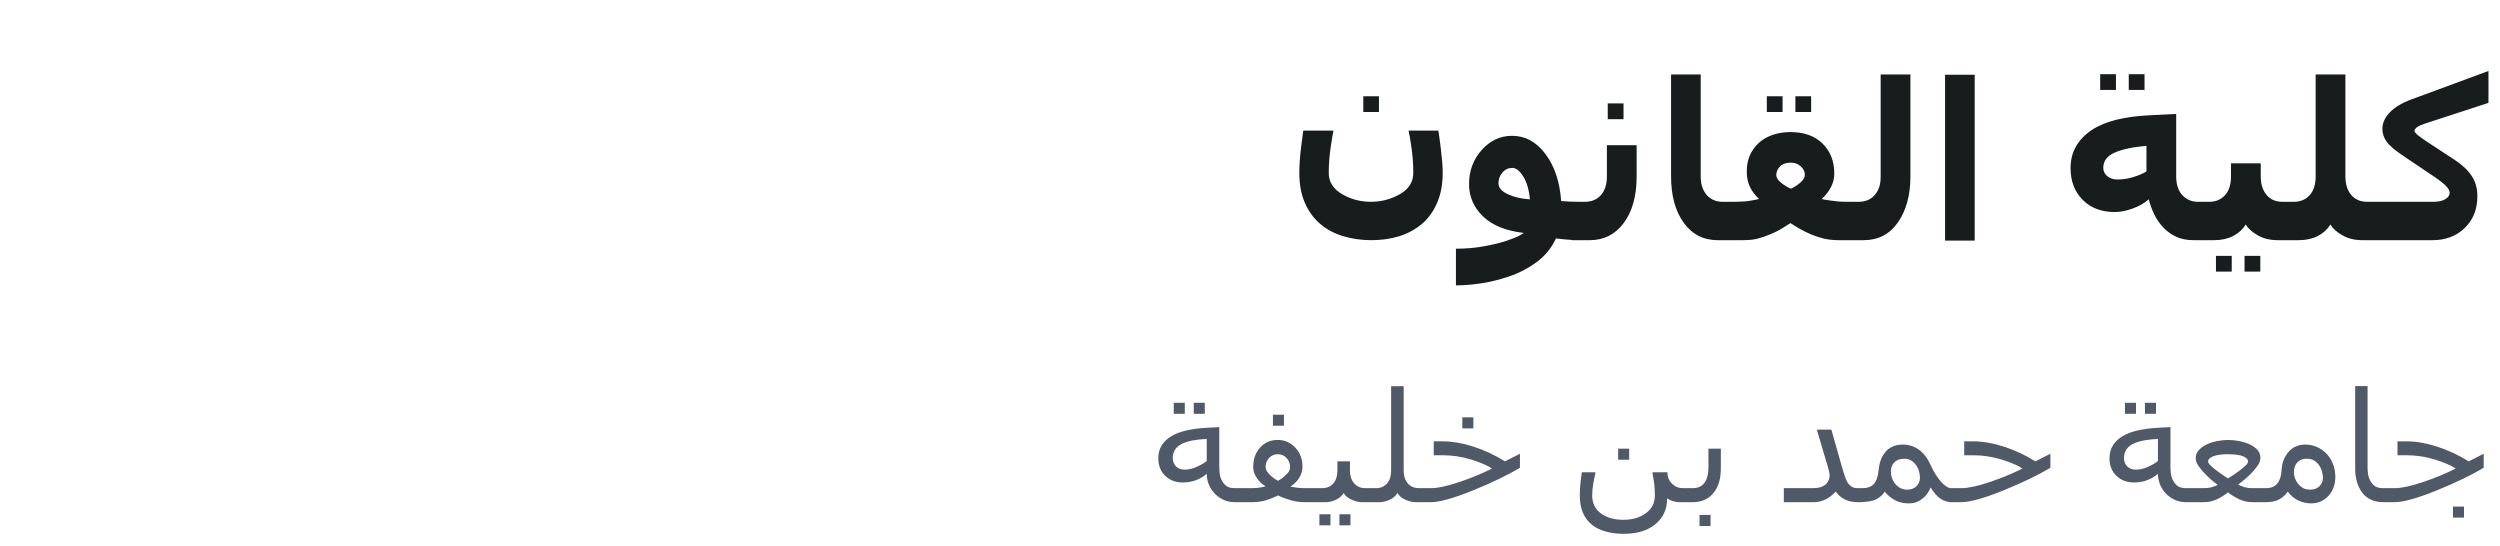 <svg width="229" height="50" viewBox="0 0 229 50" fill="none" xmlns="http://www.w3.org/2000/svg">
<path d="M132.152 15.818C132.152 16.893 131.976 17.824 131.625 18.611C131.28 19.399 130.811 20.04 130.219 20.535C129.613 21.037 128.92 21.408 128.139 21.648C127.357 21.883 126.511 22 125.599 22C124.714 22 123.864 21.88 123.051 21.639C122.243 21.398 121.547 21.03 120.961 20.535C120.355 20.027 119.88 19.383 119.535 18.602C119.19 17.82 119.017 16.893 119.017 15.818C119.017 15.141 119.073 14.354 119.183 13.455C119.301 12.557 119.366 12.059 119.379 11.961H122.133V12.039C122.1 12.156 122.022 12.622 121.898 13.435C121.775 14.249 121.713 15.05 121.713 15.838C121.713 16.652 122.113 17.296 122.914 17.771C123.721 18.247 124.603 18.484 125.56 18.484C126.53 18.484 127.422 18.25 128.236 17.781C129.05 17.312 129.457 16.665 129.457 15.838C129.457 15.044 129.402 14.269 129.291 13.514C129.18 12.752 129.096 12.26 129.037 12.039V11.961H131.752C131.797 12.195 131.876 12.765 131.986 13.67C132.097 14.575 132.152 15.291 132.152 15.818ZM126.312 10.262H124.877V8.816H126.312V10.262ZM140.14 18.26C140.056 17.374 139.851 16.674 139.525 16.16C139.2 15.639 138.864 15.379 138.519 15.379C138.168 15.379 137.868 15.519 137.621 15.799C137.38 16.079 137.26 16.414 137.26 16.805C137.26 17.195 137.546 17.524 138.119 17.791C138.692 18.058 139.366 18.214 140.14 18.26ZM144.662 22H144.623C144.265 22 143.851 21.977 143.383 21.932C142.914 21.886 142.627 21.857 142.523 21.844C142.113 22.729 141.517 23.455 140.736 24.021C139.955 24.594 139.102 25.034 138.178 25.34C137.253 25.646 136.394 25.854 135.599 25.965C134.805 26.082 134.06 26.141 133.363 26.141V22.781C134.314 22.781 135.193 22.703 136 22.547C136.814 22.397 137.478 22.234 137.992 22.059C138.584 21.857 138.985 21.694 139.193 21.57C139.408 21.44 139.538 21.362 139.584 21.336C137.956 21.154 136.713 20.652 135.853 19.832C134.994 19.005 134.564 18.016 134.564 16.863C134.564 15.652 134.948 14.614 135.717 13.748C136.491 12.876 137.419 12.44 138.5 12.44C139.711 12.44 140.733 12.996 141.566 14.109C142.4 15.223 142.878 16.658 143.002 18.416C143.112 18.429 143.36 18.445 143.744 18.465C144.135 18.478 144.415 18.484 144.584 18.484H144.662V22ZM149.916 16.16C149.916 17.951 149.522 19.373 148.734 20.428C147.953 21.476 146.918 22 145.629 22H143.988V18.484H145.189C145.795 18.484 146.28 18.279 146.644 17.869C147.009 17.459 147.191 16.889 147.191 16.16V13.299H149.916V16.16ZM148.715 10.916H147.269V9.471H148.715V10.916ZM158.305 22H157.348C156.032 22 154.991 21.466 154.223 20.398C153.454 19.324 153.07 17.912 153.07 16.16V6.824H155.785V16.16C155.785 16.564 155.84 16.912 155.951 17.205C156.062 17.491 156.205 17.729 156.381 17.918C156.563 18.1 156.771 18.24 157.006 18.338C157.24 18.436 157.501 18.484 157.787 18.484H158.305V22ZM169.74 22H168.383C167.92 22 167.478 21.951 167.055 21.854C166.638 21.749 166.244 21.619 165.873 21.463C165.502 21.3 165.167 21.134 164.867 20.965C164.574 20.796 164.288 20.62 164.008 20.438C163.715 20.62 163.438 20.792 163.178 20.955C162.917 21.118 162.575 21.287 162.152 21.463C161.729 21.639 161.342 21.772 160.99 21.863C160.639 21.954 160.189 22 159.642 22H157.621V18.484H158.92C159.46 18.484 159.926 18.452 160.316 18.387C160.713 18.322 160.984 18.266 161.127 18.221C160.782 17.908 160.508 17.55 160.307 17.146C160.105 16.743 160.004 16.268 160.004 15.721C160.004 15.18 160.092 14.699 160.267 14.275C160.45 13.846 160.717 13.462 161.068 13.123C161.407 12.804 161.827 12.553 162.328 12.371C162.836 12.189 163.396 12.098 164.008 12.098C165.258 12.098 166.237 12.449 166.947 13.152C167.663 13.855 168.021 14.77 168.021 15.896C168.021 16.346 167.914 16.772 167.699 17.176C167.484 17.573 167.208 17.921 166.869 18.221C166.96 18.253 167.051 18.276 167.142 18.289C167.234 18.302 167.38 18.325 167.582 18.357C167.823 18.39 168.057 18.419 168.285 18.445C168.513 18.471 168.786 18.484 169.105 18.484H169.74V22ZM165.326 16.023C165.326 15.73 165.202 15.47 164.955 15.242C164.714 15.014 164.405 14.9 164.027 14.9C163.598 14.9 163.269 15.018 163.041 15.252C162.82 15.48 162.709 15.737 162.709 16.023C162.709 16.271 162.862 16.515 163.168 16.756C163.48 16.997 163.773 17.172 164.047 17.283C164.385 17.127 164.682 16.935 164.935 16.707C165.196 16.473 165.326 16.245 165.326 16.023ZM163.285 10.262H161.84V8.816H163.285V10.262ZM165.902 10.262H164.457V8.816H165.902V10.262ZM174.994 16.16C174.994 17.872 174.613 19.275 173.851 20.369C173.096 21.456 172.048 22 170.707 22H169.066V18.484H170.267C170.541 18.484 170.798 18.439 171.039 18.348C171.286 18.25 171.498 18.107 171.674 17.918C171.869 17.71 172.015 17.472 172.113 17.205C172.217 16.932 172.269 16.583 172.269 16.16V6.824H174.994V16.16ZM180.883 22.039H178.168V6.844H180.883V22.039ZM201.859 22H200.922C200.323 22 199.795 21.896 199.34 21.688C198.884 21.473 198.49 21.189 198.158 20.838C197.826 20.486 197.553 20.092 197.338 19.656C197.129 19.22 196.957 18.755 196.82 18.26C196.436 18.605 195.948 18.885 195.355 19.1C194.769 19.314 194.223 19.422 193.715 19.422C192.484 19.422 191.501 19.047 190.765 18.299C190.03 17.55 189.662 16.583 189.662 15.398C189.662 14.656 189.828 13.995 190.16 13.416C190.492 12.83 190.971 12.329 191.596 11.912C192.214 11.508 192.963 11.196 193.842 10.975C194.727 10.753 195.713 10.617 196.801 10.565L199.34 10.438V16.16C199.34 16.902 199.529 17.475 199.906 17.879C200.284 18.283 200.756 18.484 201.322 18.484H201.859V22ZM196.615 15.701V13.357C195.359 13.468 194.385 13.676 193.695 13.982C193.005 14.288 192.66 14.754 192.66 15.379C192.66 15.678 192.784 15.932 193.031 16.141C193.279 16.342 193.588 16.443 193.959 16.443C194.46 16.443 194.965 16.362 195.473 16.199C195.98 16.037 196.361 15.87 196.615 15.701ZM193.822 8.24H192.377V6.795H193.822V8.24ZM196.439 8.24H194.994V6.795H196.439V8.24ZM209.603 22H208.637C207.946 22 207.341 21.854 206.82 21.561C206.299 21.268 205.932 20.936 205.717 20.564C205.443 21.007 205.056 21.359 204.555 21.619C204.06 21.873 203.48 22 202.816 22H201.176V18.484H202.377C202.956 18.484 203.432 18.286 203.803 17.889C204.174 17.485 204.359 16.909 204.359 16.16V14.959H207.084V16.16C207.084 16.857 207.26 17.42 207.611 17.85C207.963 18.273 208.451 18.484 209.076 18.484H209.603V22ZM204.428 24.881H202.982V23.436H204.428V24.881ZM207.045 24.881H205.599V23.436H207.045V24.881ZM217.396 22H216.39C215.7 22 215.095 21.854 214.574 21.561C214.053 21.268 213.685 20.936 213.471 20.564C213.197 21.007 212.81 21.359 212.308 21.619C211.814 21.873 211.234 22 210.57 22H208.93V18.484H210.131C210.71 18.484 211.185 18.286 211.557 17.889C211.928 17.485 212.113 16.909 212.113 16.16V6.824H214.838V16.16C214.838 16.857 215.014 17.42 215.365 17.85C215.717 18.273 216.205 18.484 216.83 18.484H217.396V22ZM227.943 9.422L222.142 11.316C221.797 11.427 221.547 11.541 221.39 11.658C221.241 11.769 221.166 11.87 221.166 11.961C221.166 12.078 221.28 12.228 221.508 12.41C221.742 12.592 222.029 12.794 222.367 13.016L224.867 14.656C225.557 15.112 226.071 15.6 226.41 16.121C226.755 16.635 226.928 17.247 226.928 17.957C226.928 19.168 226.54 20.145 225.765 20.887C224.997 21.629 224.017 22 222.826 22H216.723V18.484H222.904C223.353 18.484 223.711 18.406 223.978 18.25C224.252 18.087 224.389 17.892 224.389 17.664C224.389 17.475 224.281 17.27 224.066 17.049C223.858 16.828 223.51 16.551 223.021 16.219L220.267 14.363C219.454 13.829 218.91 13.377 218.637 13.006C218.363 12.635 218.226 12.234 218.226 11.805C218.226 11.264 218.458 10.757 218.92 10.281C219.382 9.806 220.043 9.412 220.902 9.1L227.943 6.502V9.422Z" fill="#191C1D"/>
<path d="M113.578 46H113.141C112.73 46 112.364 45.922 112.04 45.768C111.721 45.613 111.45 45.412 111.227 45.166C110.999 44.915 110.826 44.635 110.707 44.325C110.593 44.011 110.536 43.701 110.536 43.395C110.299 43.619 109.989 43.808 109.606 43.963C109.228 44.118 108.811 44.195 108.355 44.195C107.69 44.195 107.148 43.99 106.729 43.58C106.309 43.17 106.1 42.637 106.1 41.98C106.1 41.52 106.207 41.121 106.421 40.784C106.635 40.447 106.936 40.164 107.323 39.937C107.701 39.713 108.171 39.54 108.731 39.417C109.292 39.294 109.894 39.217 110.536 39.185L111.685 39.123V42.821C111.685 43.072 111.705 43.304 111.746 43.519C111.787 43.733 111.865 43.931 111.979 44.113C112.092 44.3 112.234 44.448 112.402 44.558C112.576 44.662 112.812 44.715 113.113 44.715H113.578V46ZM110.536 42.22V40.203C110.067 40.226 109.647 40.272 109.278 40.34C108.909 40.408 108.588 40.504 108.314 40.627C108.036 40.755 107.818 40.93 107.658 41.153C107.503 41.377 107.426 41.648 107.426 41.967C107.426 42.258 107.521 42.507 107.713 42.712C107.909 42.917 108.178 43.02 108.52 43.02C108.87 43.02 109.24 42.933 109.627 42.76C110.019 42.587 110.322 42.407 110.536 42.22ZM108.526 37.906H107.515V36.895H108.526V37.906ZM110.358 37.906H109.347V36.895H110.358V37.906ZM120.633 46H119.512C119.079 46 118.65 45.941 118.227 45.822C117.803 45.699 117.42 45.553 117.078 45.385C116.7 45.562 116.324 45.711 115.95 45.829C115.581 45.943 115.141 46 114.631 46H113.1V44.715H114.658C115.014 44.715 115.303 44.69 115.526 44.64C115.754 44.585 115.893 44.553 115.943 44.544C115.911 44.526 115.843 44.485 115.738 44.421C115.633 44.352 115.51 44.243 115.369 44.093C115.223 43.942 115.091 43.753 114.973 43.525C114.854 43.297 114.795 43.04 114.795 42.753C114.795 42.056 115.002 41.472 115.417 41.003C115.836 40.533 116.376 40.299 117.037 40.299C117.666 40.299 118.201 40.531 118.644 40.996C119.086 41.461 119.307 42.042 119.307 42.739C119.307 43.026 119.25 43.288 119.136 43.525C119.026 43.762 118.899 43.956 118.753 44.106C118.612 44.257 118.493 44.366 118.397 44.435C118.302 44.498 118.236 44.539 118.199 44.558C118.281 44.59 118.452 44.624 118.712 44.66C118.976 44.697 119.234 44.715 119.484 44.715H120.633V46ZM117.618 43.662C117.773 43.53 117.903 43.398 118.008 43.266C118.117 43.129 118.172 42.958 118.172 42.753C118.172 42.461 118.067 42.197 117.857 41.96C117.648 41.723 117.374 41.605 117.037 41.605C116.723 41.605 116.458 41.721 116.244 41.953C116.035 42.181 115.93 42.448 115.93 42.753C115.93 42.926 115.989 43.092 116.107 43.252C116.23 43.407 116.36 43.541 116.497 43.655C116.647 43.778 116.771 43.87 116.866 43.929C116.962 43.983 117.028 44.02 117.064 44.038C117.105 44.015 117.174 43.977 117.27 43.922C117.37 43.863 117.486 43.776 117.618 43.662ZM117.611 39H116.6V37.988H117.611V39ZM125.548 46H124.748C124.465 46 124.153 45.925 123.812 45.774C123.474 45.624 123.23 45.419 123.08 45.159C122.921 45.428 122.681 45.635 122.362 45.781C122.043 45.927 121.733 46 121.433 46H120.154V44.715H121.125C121.535 44.715 121.868 44.574 122.123 44.291C122.378 44.008 122.506 43.607 122.506 43.088V42.261H123.654V43.088C123.654 43.58 123.782 43.974 124.037 44.27C124.297 44.567 124.636 44.715 125.056 44.715H125.548V46ZM121.87 48.119H120.858V47.107H121.87V48.119ZM123.702 48.119H122.69V47.107H123.702V48.119ZM130.47 46H129.67C129.387 46 129.075 45.925 128.733 45.774C128.396 45.624 128.152 45.419 128.002 45.159C127.842 45.428 127.603 45.635 127.284 45.781C126.965 45.927 126.655 46 126.354 46H125.076V44.715H126.047C126.457 44.715 126.79 44.574 127.045 44.291C127.3 44.008 127.428 43.607 127.428 43.088V35.377H128.576V43.088C128.576 43.585 128.701 43.981 128.952 44.277C129.207 44.569 129.549 44.715 129.978 44.715H130.47V46ZM139.227 42.849C138.101 43.523 136.656 44.218 134.893 44.934C133.133 45.645 131.853 46 131.051 46H129.998V44.715H131.078C131.712 44.715 132.598 44.521 133.737 44.134C134.877 43.742 135.852 43.336 136.663 42.917C136.267 42.644 135.64 42.372 134.783 42.103C133.926 41.835 133.042 41.7 132.131 41.7H131.331V40.429H132.199C133.038 40.429 133.956 40.588 134.954 40.907C135.952 41.226 136.918 41.677 137.853 42.261L139.227 41.563V42.849ZM134.961 39.239H133.949V38.227H134.961V39.239ZM154.621 46H153.821C153.653 46 153.466 45.97 153.261 45.911C153.056 45.852 152.871 45.765 152.707 45.651C152.707 46.636 152.352 47.422 151.641 48.01C150.93 48.602 149.959 48.898 148.729 48.898C148.163 48.898 147.63 48.832 147.129 48.7C146.632 48.573 146.208 48.372 145.857 48.099C145.497 47.816 145.215 47.452 145.01 47.005C144.809 46.558 144.709 46.014 144.709 45.371C144.709 44.915 144.736 44.48 144.791 44.065C144.846 43.651 144.88 43.382 144.894 43.259H146.138V43.368C146.088 43.532 146.026 43.826 145.953 44.25C145.88 44.669 145.844 45.047 145.844 45.385C145.844 46.087 146.108 46.633 146.637 47.025C147.165 47.417 147.854 47.613 148.701 47.613C149.526 47.613 150.212 47.413 150.759 47.012C151.31 46.611 151.586 46.068 151.586 45.385C151.586 44.865 151.554 44.421 151.49 44.052C151.426 43.678 151.388 43.455 151.374 43.382V43.259H152.734C152.734 43.673 152.873 44.02 153.151 44.298C153.429 44.576 153.755 44.715 154.129 44.715H154.621V46ZM149.234 42.11H148.223V41.099H149.234V42.11ZM157.629 42.903C157.629 43.874 157.399 44.633 156.938 45.18C156.478 45.727 155.845 46 155.038 46H154.143V44.715H155.072C155.537 44.715 155.89 44.548 156.132 44.216C156.373 43.883 156.494 43.418 156.494 42.821V41.099H157.629V42.903ZM156.686 48.181H155.674V47.169H156.686V48.181ZM170.562 46H170.187C169.731 46 169.33 45.916 168.983 45.747C168.642 45.574 168.366 45.332 168.156 45.023C167.865 45.346 167.548 45.59 167.206 45.754C166.869 45.918 166.513 46 166.14 46C165.479 46 164.868 46 164.308 46C163.747 46 163.444 46 163.398 46V44.715H166.085C166.358 44.715 166.6 44.678 166.81 44.605C167.019 44.533 167.183 44.432 167.302 44.305C167.411 44.182 167.486 44.054 167.527 43.922C167.573 43.79 167.596 43.651 167.596 43.505C167.596 43.459 167.584 43.386 167.562 43.286C167.543 43.186 167.518 43.074 167.486 42.951L166.42 39.349H167.753L168.676 42.609C168.749 42.869 168.833 43.149 168.929 43.45C169.024 43.751 169.113 43.977 169.195 44.127C169.3 44.309 169.428 44.453 169.578 44.558C169.729 44.662 169.922 44.715 170.159 44.715H170.562V46ZM176.147 45.638C175.97 45.783 175.778 45.9 175.573 45.986C175.368 46.068 175.111 46.109 174.801 46.109C174.336 46.109 173.914 46.005 173.536 45.795C173.162 45.581 172.866 45.328 172.647 45.036C172.47 45.319 172.21 45.551 171.868 45.733C171.526 45.911 170.95 46 170.139 46H170.084V44.715H170.631C171.059 44.715 171.392 44.592 171.629 44.346C171.87 44.095 172.019 43.685 172.073 43.115C172.105 42.773 172.167 42.468 172.258 42.199C172.349 41.93 172.486 41.677 172.668 41.44C172.841 41.222 173.062 41.048 173.331 40.921C173.604 40.789 173.926 40.723 174.295 40.723C174.846 40.723 175.336 40.878 175.765 41.188C176.198 41.493 176.553 41.953 176.831 42.568C177.118 43.202 177.437 43.719 177.788 44.12C178.144 44.517 178.46 44.715 178.738 44.715H179.06V46H178.766C178.424 46 178.093 45.9 177.774 45.699C177.46 45.494 177.15 45.145 176.845 44.653C176.776 44.822 176.683 44.997 176.564 45.18C176.446 45.362 176.307 45.515 176.147 45.638ZM175.867 43.772C175.867 43.297 175.733 42.887 175.464 42.541C175.195 42.195 174.853 42.022 174.438 42.022C174.051 42.022 173.748 42.129 173.529 42.343C173.315 42.552 173.208 42.833 173.208 43.184C173.208 43.63 173.349 44.02 173.632 44.352C173.919 44.685 174.277 44.852 174.705 44.852C175.051 44.852 175.332 44.747 175.546 44.537C175.76 44.328 175.867 44.072 175.867 43.772ZM187.816 42.849C186.691 43.523 185.246 44.218 183.482 44.934C181.723 45.645 180.443 46 179.641 46H178.588V44.715H179.668C180.301 44.715 181.188 44.521 182.327 44.134C183.466 43.742 184.442 43.336 185.253 42.917C184.856 42.644 184.23 42.372 183.373 42.103C182.516 41.835 181.632 41.7 180.721 41.7H179.921V40.429H180.789C181.628 40.429 182.546 40.588 183.544 40.907C184.542 41.226 185.508 41.677 186.442 42.261L187.816 41.563V42.849ZM200.709 46H200.271C199.861 46 199.494 45.922 199.171 45.768C198.852 45.613 198.581 45.412 198.357 45.166C198.13 44.915 197.956 44.635 197.838 44.325C197.724 44.011 197.667 43.701 197.667 43.395C197.43 43.619 197.12 43.808 196.737 43.963C196.359 44.118 195.942 44.195 195.486 44.195C194.821 44.195 194.279 43.99 193.859 43.58C193.44 43.17 193.23 42.637 193.23 41.98C193.23 41.52 193.338 41.121 193.552 40.784C193.766 40.447 194.067 40.164 194.454 39.937C194.832 39.713 195.302 39.54 195.862 39.417C196.423 39.294 197.024 39.217 197.667 39.185L198.815 39.123V42.821C198.815 43.072 198.836 43.304 198.877 43.519C198.918 43.733 198.995 43.931 199.109 44.113C199.223 44.3 199.365 44.448 199.533 44.558C199.706 44.662 199.943 44.715 200.244 44.715H200.709V46ZM197.667 42.22V40.203C197.198 40.226 196.778 40.272 196.409 40.34C196.04 40.408 195.719 40.504 195.445 40.627C195.167 40.755 194.949 40.93 194.789 41.153C194.634 41.377 194.557 41.648 194.557 41.967C194.557 42.258 194.652 42.507 194.844 42.712C195.04 42.917 195.309 43.02 195.65 43.02C196.001 43.02 196.37 42.933 196.758 42.76C197.15 42.587 197.453 42.407 197.667 42.22ZM195.657 37.906H194.646V36.895H195.657V37.906ZM197.489 37.906H196.478V36.895H197.489V37.906ZM207.47 46H206.335C205.897 46 205.49 45.911 205.111 45.733C204.738 45.556 204.396 45.346 204.086 45.105C203.771 45.351 203.43 45.562 203.061 45.74C202.691 45.913 202.281 46 201.83 46H200.23V44.715H201.857C202.149 44.715 202.397 44.685 202.603 44.626C202.812 44.567 202.992 44.494 203.143 44.407C203.083 44.366 202.96 44.275 202.773 44.134C202.591 43.988 202.379 43.797 202.138 43.56C201.882 43.318 201.65 43.054 201.44 42.767C201.231 42.475 201.126 42.213 201.126 41.98C201.126 41.68 201.226 41.425 201.427 41.215C201.632 41.001 201.882 40.825 202.179 40.688C202.502 40.543 202.835 40.442 203.177 40.388C203.523 40.328 203.826 40.299 204.086 40.299C204.378 40.299 204.692 40.328 205.029 40.388C205.371 40.447 205.692 40.54 205.993 40.668C206.299 40.8 206.551 40.969 206.752 41.174C206.952 41.379 207.053 41.639 207.053 41.953C207.053 42.199 206.941 42.47 206.718 42.767C206.494 43.063 206.267 43.32 206.034 43.539C205.756 43.799 205.528 43.995 205.351 44.127C205.177 44.259 205.063 44.346 205.009 44.387C205.077 44.428 205.237 44.494 205.487 44.585C205.738 44.672 206.011 44.715 206.308 44.715H207.47V46ZM205.002 43.211C205.248 43.029 205.462 42.855 205.645 42.691C205.827 42.527 205.918 42.393 205.918 42.288C205.918 42.142 205.854 42.026 205.727 41.94C205.604 41.848 205.449 41.778 205.262 41.727C205.07 41.677 204.861 41.645 204.633 41.632C204.41 41.614 204.227 41.605 204.086 41.605C203.521 41.605 203.074 41.666 202.746 41.789C202.423 41.912 202.261 42.074 202.261 42.274C202.261 42.379 202.359 42.523 202.555 42.705C202.755 42.887 202.963 43.054 203.177 43.204C203.418 43.382 203.617 43.521 203.771 43.621C203.926 43.717 204.031 43.783 204.086 43.819C204.145 43.787 204.257 43.719 204.421 43.614C204.585 43.509 204.779 43.375 205.002 43.211ZM213.916 43.69C213.916 44.387 213.704 44.965 213.28 45.426C212.861 45.882 212.33 46.109 211.688 46.109C211.286 46.109 210.895 46.018 210.512 45.836C210.129 45.649 209.812 45.383 209.562 45.036C209.329 45.36 209.056 45.601 208.741 45.761C208.431 45.92 208.033 46 207.545 46H206.998V44.715H207.572C208.023 44.715 208.365 44.574 208.598 44.291C208.83 44.008 208.96 43.612 208.987 43.102C209.024 42.409 209.238 41.839 209.63 41.393C210.022 40.946 210.537 40.723 211.175 40.723C211.53 40.723 211.87 40.791 212.193 40.928C212.521 41.065 212.815 41.263 213.075 41.523C213.34 41.787 213.545 42.103 213.69 42.473C213.841 42.837 213.916 43.243 213.916 43.69ZM212.781 43.758C212.781 43.594 212.754 43.411 212.699 43.211C212.649 43.006 212.562 42.81 212.439 42.623C212.316 42.45 212.166 42.306 211.988 42.192C211.811 42.078 211.59 42.022 211.325 42.022C211.088 42.022 210.895 42.058 210.744 42.131C210.598 42.204 210.473 42.304 210.368 42.432C210.286 42.532 210.225 42.66 210.184 42.815C210.143 42.965 210.122 43.117 210.122 43.273C210.122 43.455 210.154 43.635 210.218 43.812C210.282 43.99 210.377 44.159 210.505 44.318C210.637 44.478 210.79 44.608 210.963 44.708C211.141 44.804 211.355 44.852 211.605 44.852C211.975 44.852 212.262 44.745 212.467 44.53C212.676 44.316 212.781 44.059 212.781 43.758ZM218.756 46H218.325C217.482 46 216.84 45.715 216.397 45.145C215.955 44.571 215.734 43.824 215.734 42.903V35.363H216.869V42.821C216.869 43.072 216.89 43.304 216.931 43.519C216.972 43.733 217.049 43.931 217.163 44.113C217.277 44.3 217.418 44.448 217.587 44.558C217.76 44.662 217.997 44.715 218.298 44.715H218.756V46ZM227.506 42.849C226.38 43.523 224.936 44.218 223.172 44.934C221.413 45.645 220.132 46 219.33 46H218.277V44.715H219.357C219.991 44.715 220.877 44.521 222.017 44.134C223.156 43.742 224.131 43.336 224.942 42.917C224.546 42.644 223.919 42.372 223.062 42.103C222.206 41.835 221.322 41.7 220.41 41.7H219.61V40.429H220.479C221.317 40.429 222.235 40.588 223.233 40.907C224.231 41.226 225.198 41.677 226.132 42.261L227.506 41.563V42.849ZM225.701 47.415H224.689V46.403H225.701V47.415Z" fill="#4F5967"/>
</svg>
